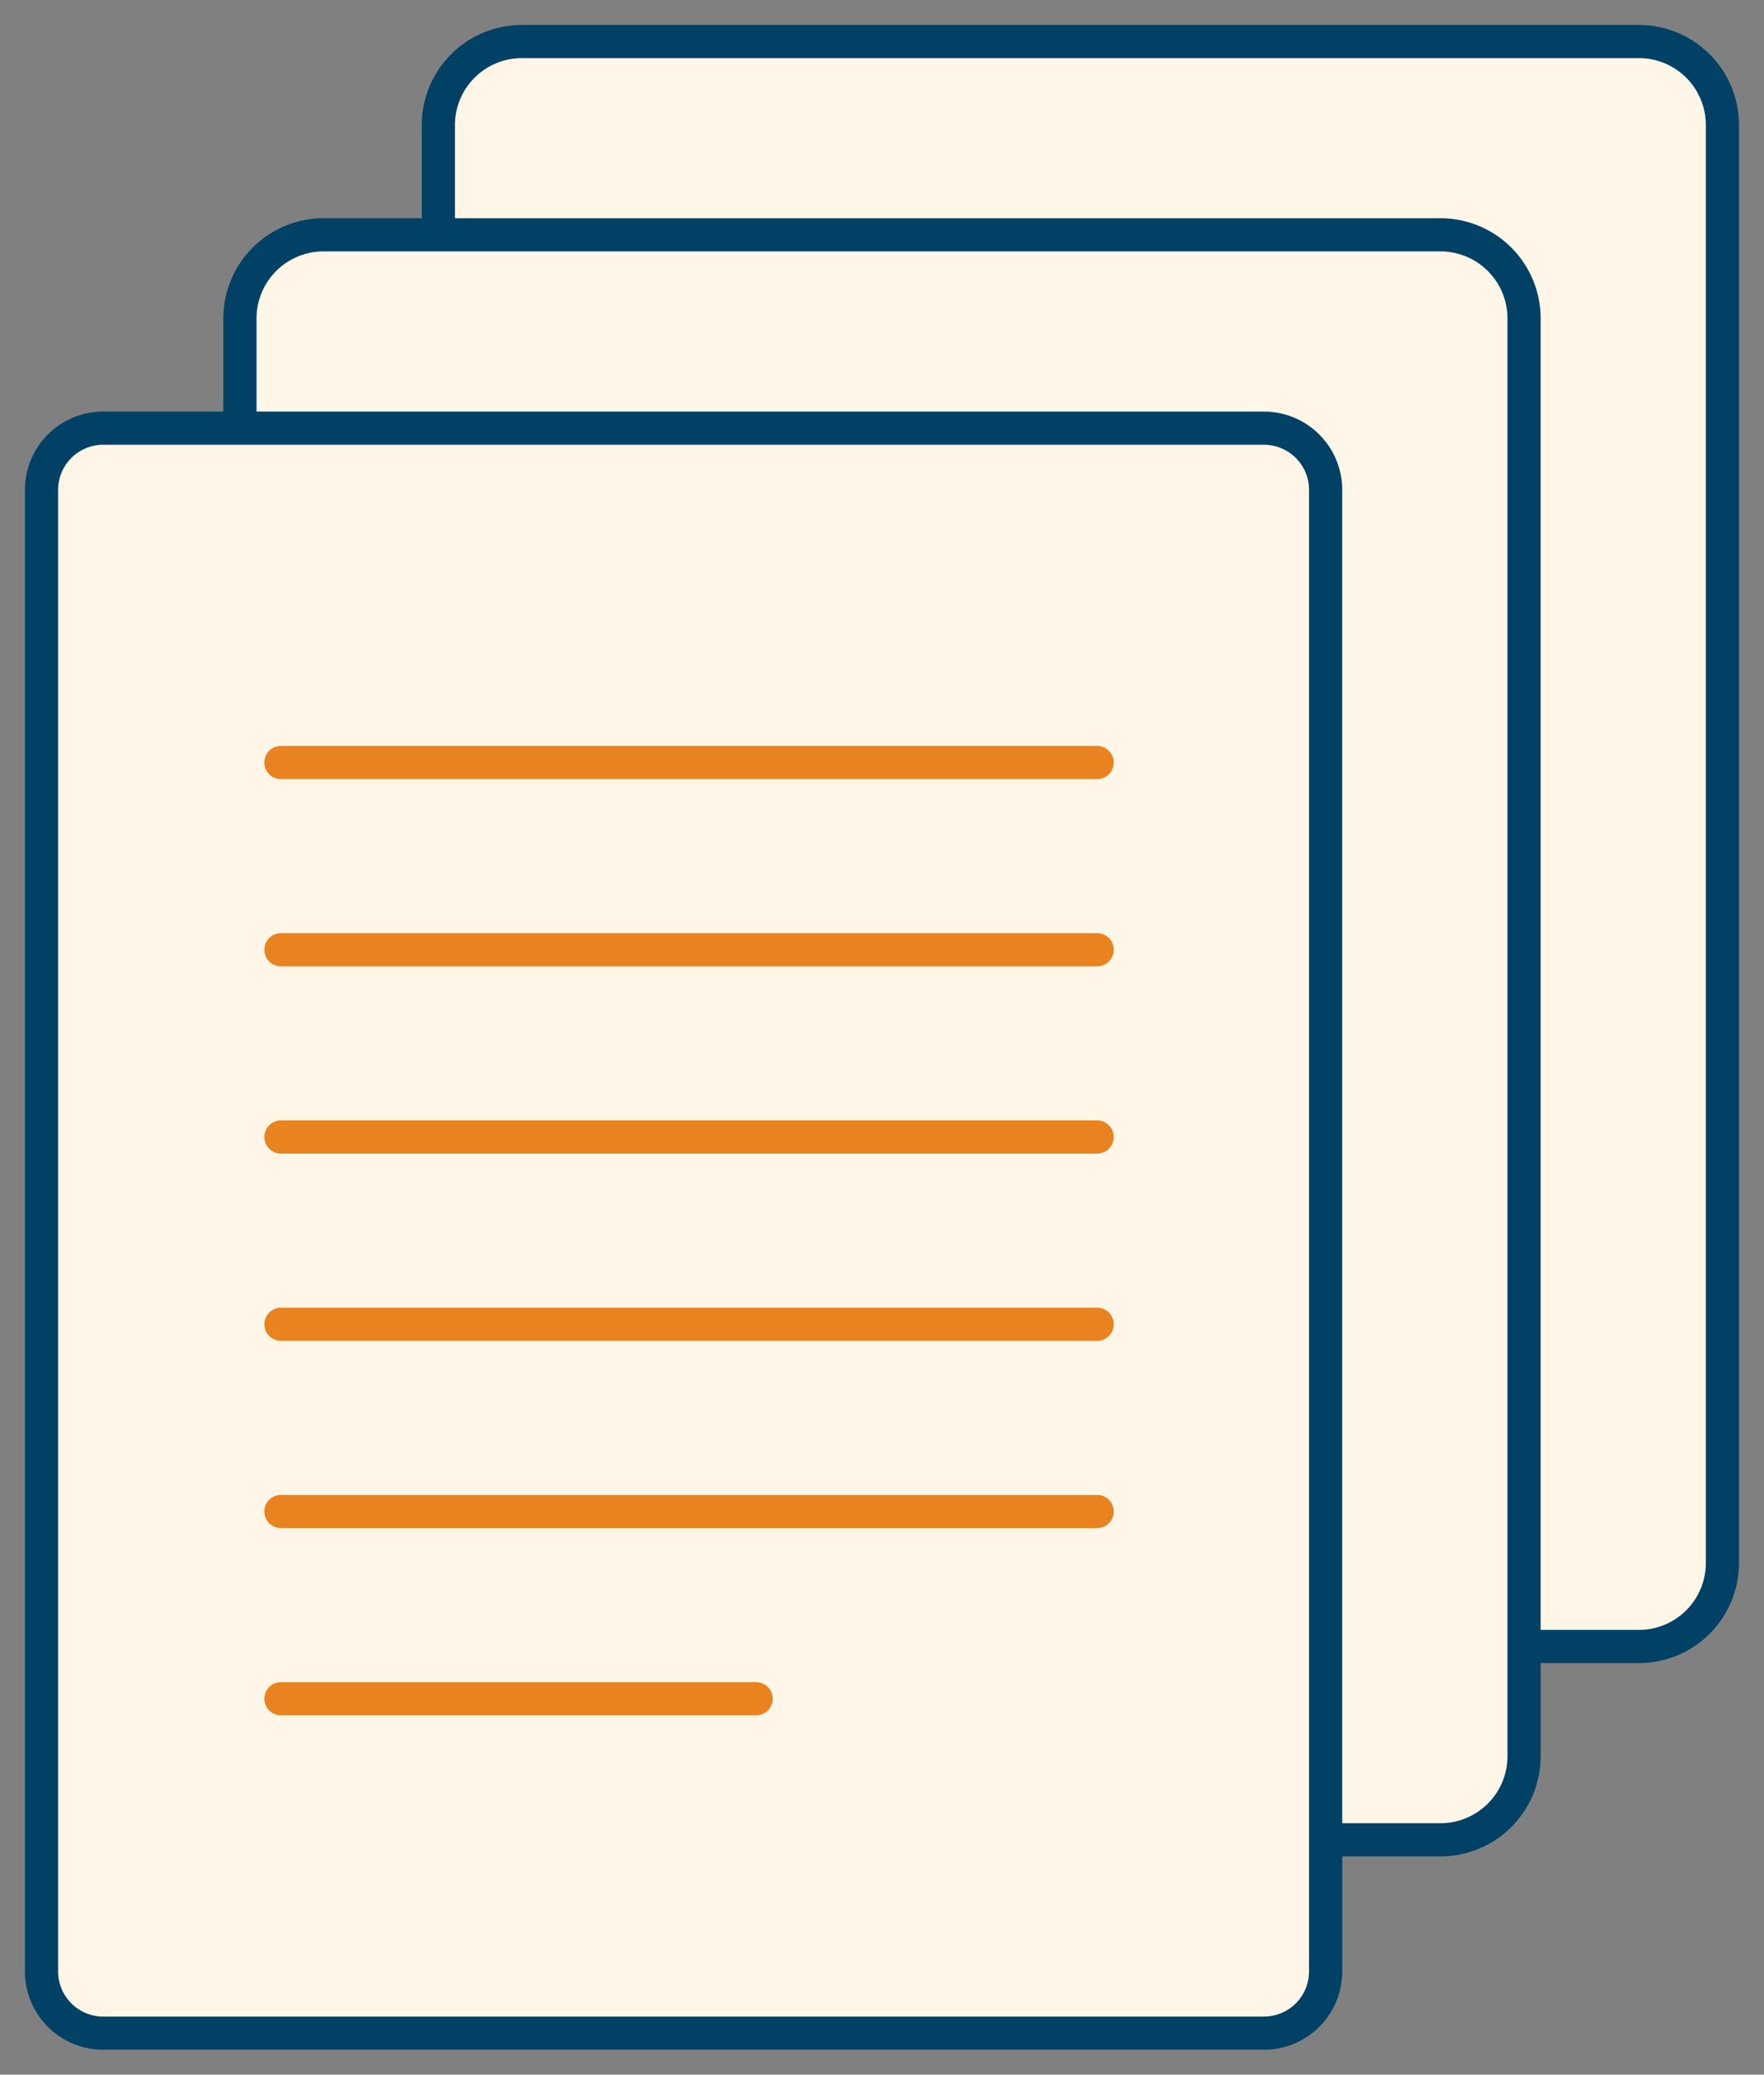 <svg xmlns="http://www.w3.org/2000/svg" width="106.312" height="125.045" viewBox="0 0 106.312 125.045"><rect x="0" y="0" width="106.312" height="125.045" fill="#808080" stroke="none"/><g transform="translate(-391.523 -2774)"><path d="M10.556,12.651V6.031A5.029,5.029,0,0,1,15.587,1H82.912a5.031,5.031,0,0,1,5.031,5.031V92.706a5.031,5.031,0,0,1-5.031,5.031H75.985" transform="translate(407.386 2775.503)" fill="#fff6e7"/><path d="M82.912,98.736H75.985a1,1,0,0,1,0-2h6.928a4.035,4.035,0,0,0,4.031-4.031V6.031A4.035,4.035,0,0,0,82.912,2H15.587a4.035,4.035,0,0,0-4.031,4.031v6.62a1,1,0,0,1-2,0V6.031A6.037,6.037,0,0,1,15.587,0H82.912a6.037,6.037,0,0,1,6.031,6.031V92.706A6.037,6.037,0,0,1,82.912,98.736Z" transform="translate(407.386 2775.503)" fill="#004165"/><path d="M5.778,17.306V10.688a5.034,5.034,0,0,1,5.033-5.033H78.137a5.033,5.033,0,0,1,5.031,5.033V97.361a5.031,5.031,0,0,1-5.031,5.031H71.209" transform="translate(400.206 2782.498)" fill="#fff6e7"/><path d="M78.137,103.391H71.209a1,1,0,0,1,0-2h6.928a4.035,4.035,0,0,0,4.031-4.031V10.688a4.036,4.036,0,0,0-4.031-4.033H10.811a4.038,4.038,0,0,0-4.033,4.033v6.617a1,1,0,0,1-2,0V10.688a6.04,6.04,0,0,1,6.033-6.033H78.137a6.039,6.039,0,0,1,6.031,6.033V97.361A6.037,6.037,0,0,1,78.137,103.391Z" transform="translate(400.206 2782.498)" fill="#004165"/><rect width="106.312" height="125.046" transform="translate(391.523 2774)" fill="none"/><path d="M3.714,0H73.675A3.714,3.714,0,0,1,77.39,3.714V93.022a3.714,3.714,0,0,1-3.714,3.714H3.714A3.714,3.714,0,0,1,0,93.022V3.714A3.714,3.714,0,0,1,3.714,0Z" transform="translate(394.026 2799.807)" fill="#fff6e7"/><path d="M3.714-1H73.675a4.719,4.719,0,0,1,4.714,4.714V93.022a4.719,4.719,0,0,1-4.714,4.714H3.714A4.719,4.719,0,0,1-1,93.022V3.714A4.719,4.719,0,0,1,3.714-1ZM73.675,95.736a2.717,2.717,0,0,0,2.714-2.714V3.714A2.717,2.717,0,0,0,73.675,1H3.714A2.717,2.717,0,0,0,1,3.714V93.022a2.717,2.717,0,0,0,2.714,2.714Z" transform="translate(394.026 2799.807)" fill="#004165"/><path d="M6.765,17.363h49.19a1,1,0,0,1,0,2H6.765a1,1,0,0,1,0-2Z" transform="translate(401.69 2801.597)" fill="#e88320"/><path d="M6.765,21.872h49.19a1,1,0,0,1,0,2H6.765a1,1,0,0,1,0-2Z" transform="translate(401.69 2808.372)" fill="#e88320"/><path d="M6.765,26.381h49.19a1,1,0,0,1,0,2H6.765a1,1,0,1,1,0-2Z" transform="translate(401.69 2815.149)" fill="#e88320"/><path d="M6.765,30.891h49.19a1,1,0,1,1,0,2H6.765a1,1,0,1,1,0-2Z" transform="translate(401.69 2821.926)" fill="#e88320"/><path d="M6.765,35.4h49.19a1,1,0,0,1,0,2H6.765a1,1,0,0,1,0-2Z" transform="translate(401.69 2828.703)" fill="#e88320"/><path d="M6.765,39.909H35.4a1,1,0,0,1,0,2H6.765a1,1,0,0,1,0-2Z" transform="translate(401.69 2835.479)" fill="#e88320"/></g></svg>